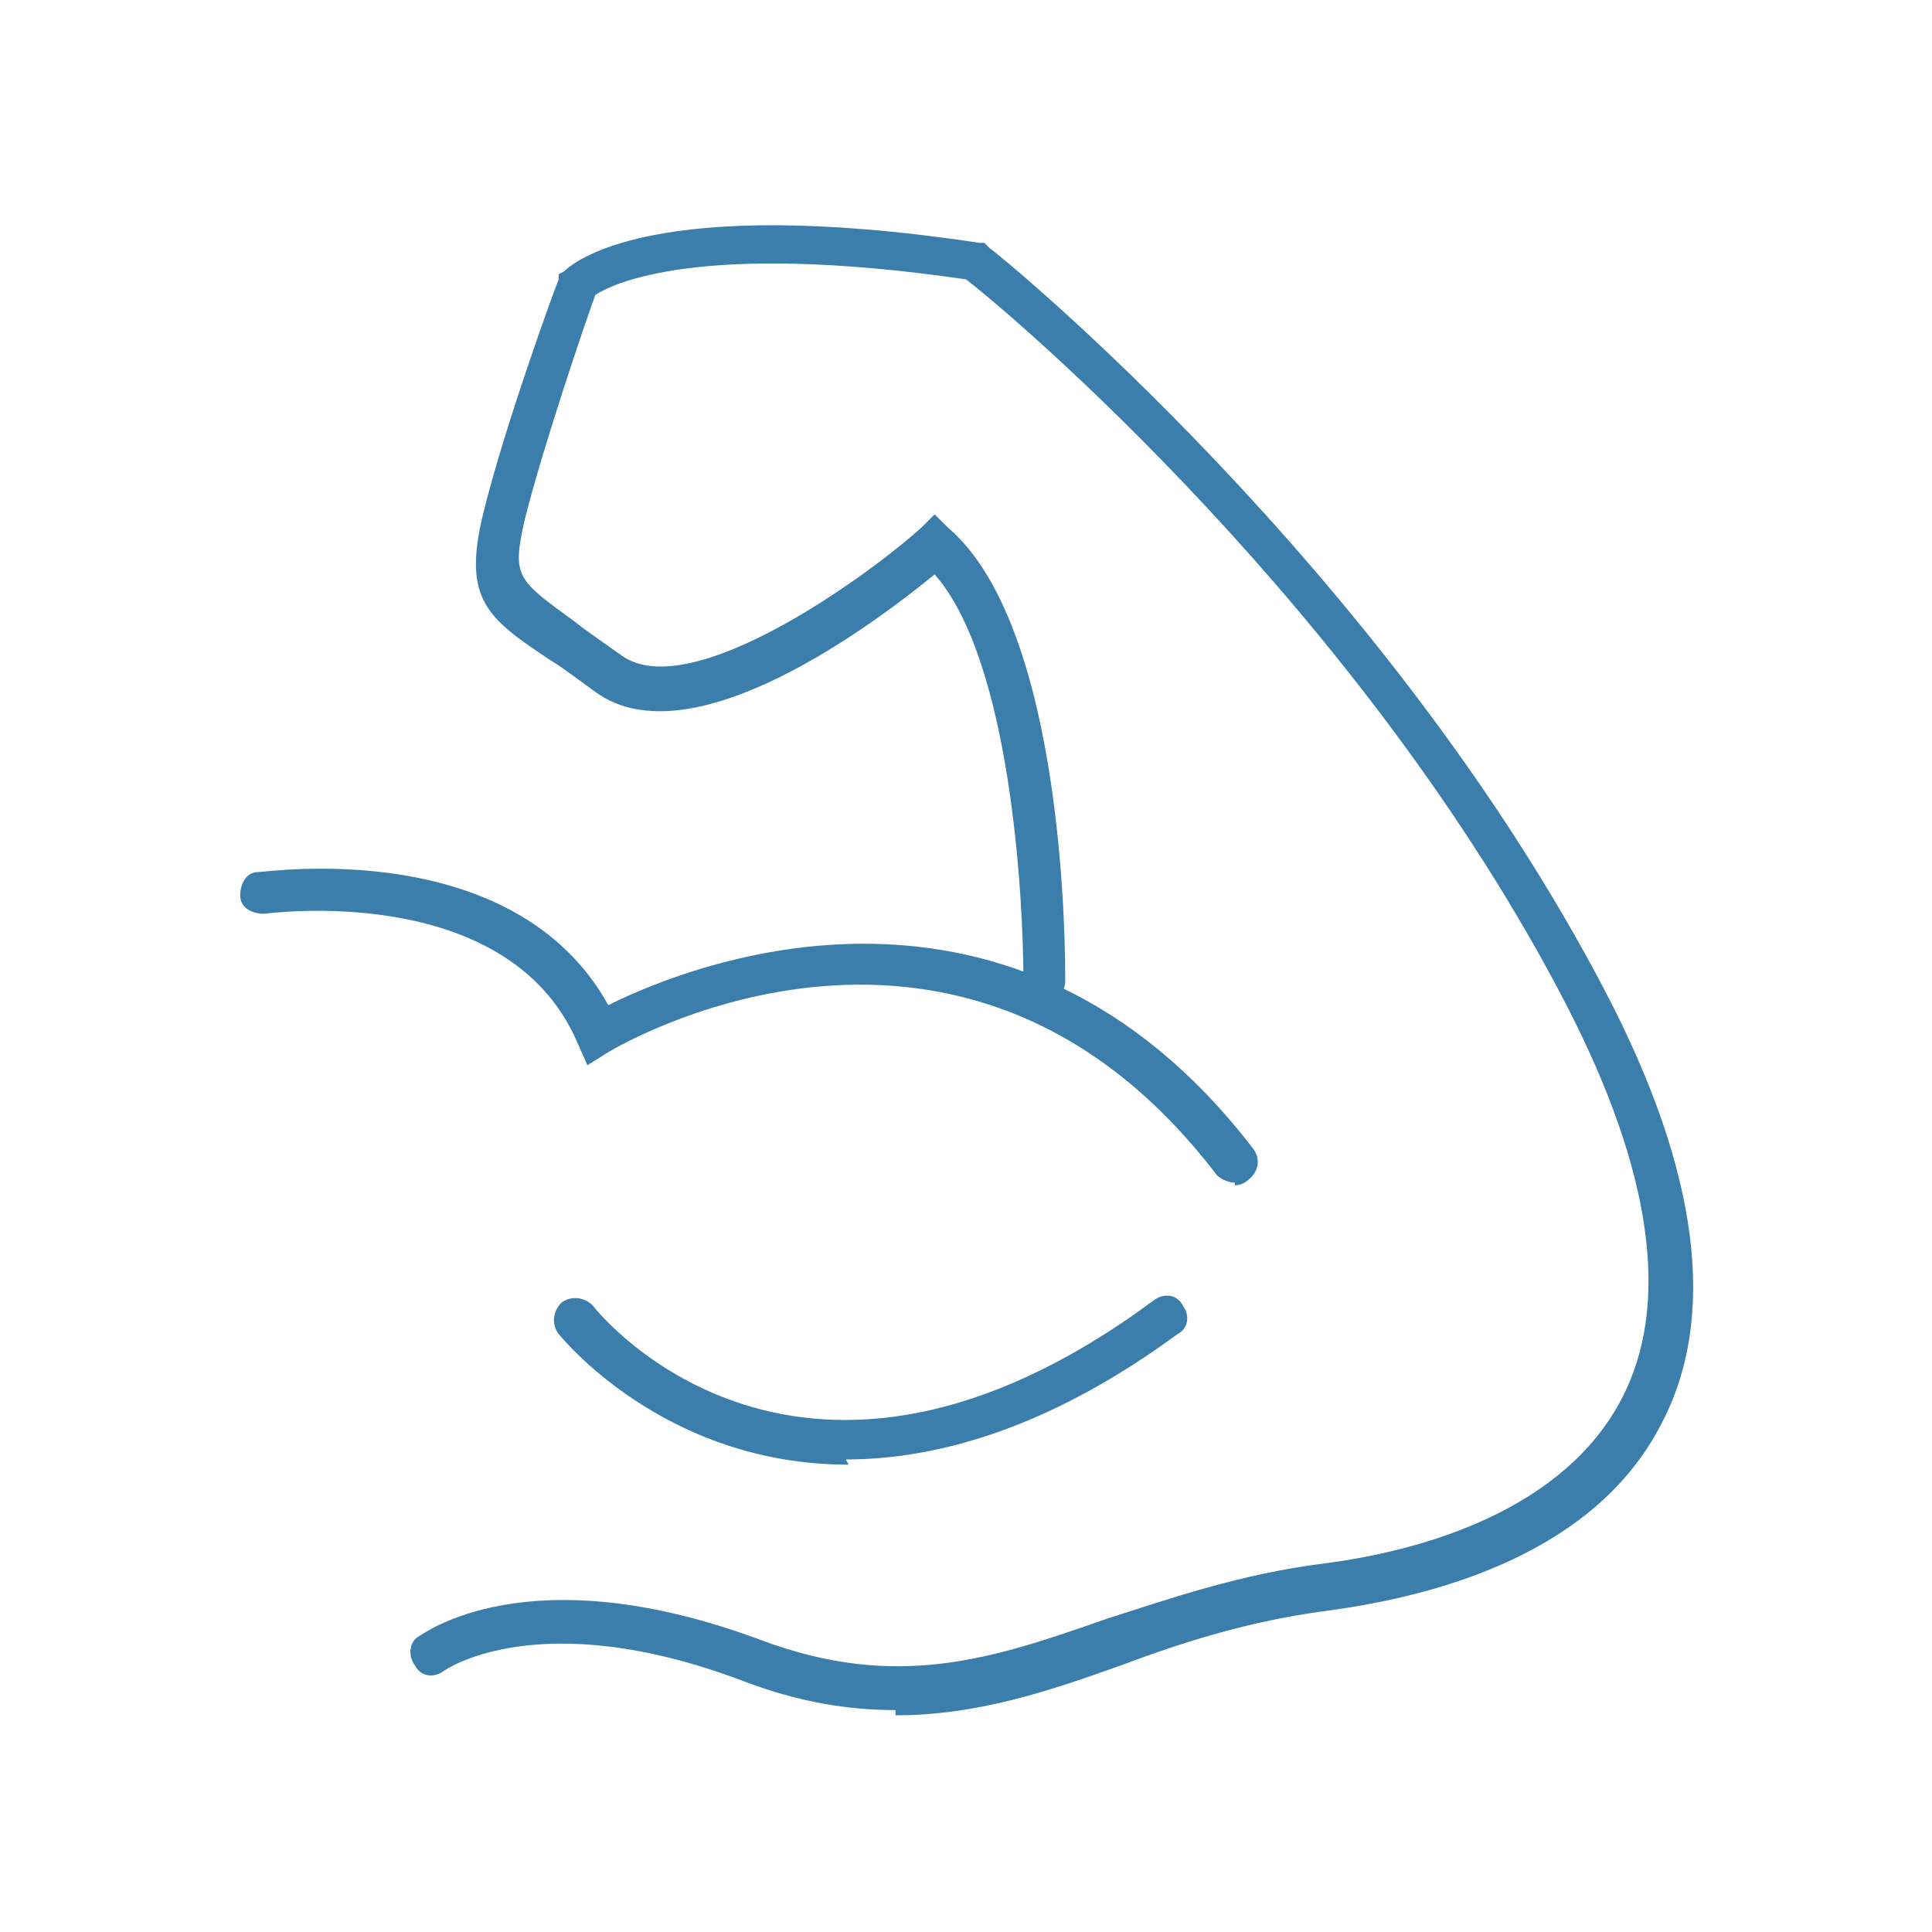 <?xml version="1.0" encoding="UTF-8"?>
<svg xmlns="http://www.w3.org/2000/svg" id="Layer_1" version="1.1" viewBox="0 0 74 74">
  <defs>
    <style>
      .st0 {
        fill: #3b7eab;
      }
    </style>
  </defs>
  <path class="st0" d="M47.3,45.3c-.2,0-.5-.1-.7-.3-9.7-12.7-22.8-5-23.3-4.7l-.8.5-.4-.9c-2.7-6.2-11.9-4.9-12-4.9-.4,0-.9-.2-.9-.7,0-.4.2-.9.7-.9.4,0,9.8-1.4,13.4,5.1,3.2-1.6,15.5-6.5,24.7,5.5.3.4.2.9-.2,1.2-.1.1-.3.2-.5.2Z"></path>
  <path class="st0" d="M34.3,65.5c-1.8,0-3.7-.3-5.8-1.1-7.9-3-11.5-.4-11.5-.4-.4.3-.9.2-1.1-.2-.3-.4-.2-.9.1-1.1.2-.1,4.2-3.2,13.1.1,5.3,2,9,.7,13.3-.8,2.5-.8,5.1-1.7,8.2-2.1,4-.5,9.3-2.1,11.5-6.3,1.9-3.6,1.2-8.7-2.1-15.1-7.8-15.1-21.3-26.5-23-27.8-10.3-1.5-13.6.2-14.2.6-.4,1.1-2,5.8-2.7,8.6-.5,2.2-.3,2.3,1.9,3.9.5.4,1.1.8,1.8,1.3,2.6,1.9,9.4-3,11.5-4.9l.5-.5.5.5c4.6,3.9,4.5,16.8,4.5,17.4,0,.4-.4.8-.8.8h0c-.5,0-.8-.4-.8-.8,0-3.3-.5-12.3-3.4-15.6-2.2,1.8-9.3,7.2-13,4.5-.7-.5-1.2-.9-1.7-1.2-2.4-1.6-3.4-2.3-2.6-5.6.8-3.3,2.8-8.8,2.9-9v-.2c0,0,.2-.1.2-.1.3-.3,3.3-3,15.9-1.1h.2s.2.2.2.2c.2.1,15.1,12.2,23.6,28.5,3.6,6.9,4.3,12.5,2.1,16.6-2.5,4.8-8.3,6.5-12.8,7.1-3,.4-5.5,1.2-7.9,2.1-2.8,1-5.5,1.9-8.6,1.9Z"></path>
  <path class="st0" d="M32.5,56.1c-7.1,0-11-4.9-11.1-5-.3-.4-.2-.9.1-1.2.4-.3.9-.2,1.2.1.3.4,8,9.8,21.5-.2.4-.3.9-.2,1.1.2.3.4.2.9-.2,1.1-4.9,3.6-9.2,4.8-12.7,4.8Z"></path>
</svg>
